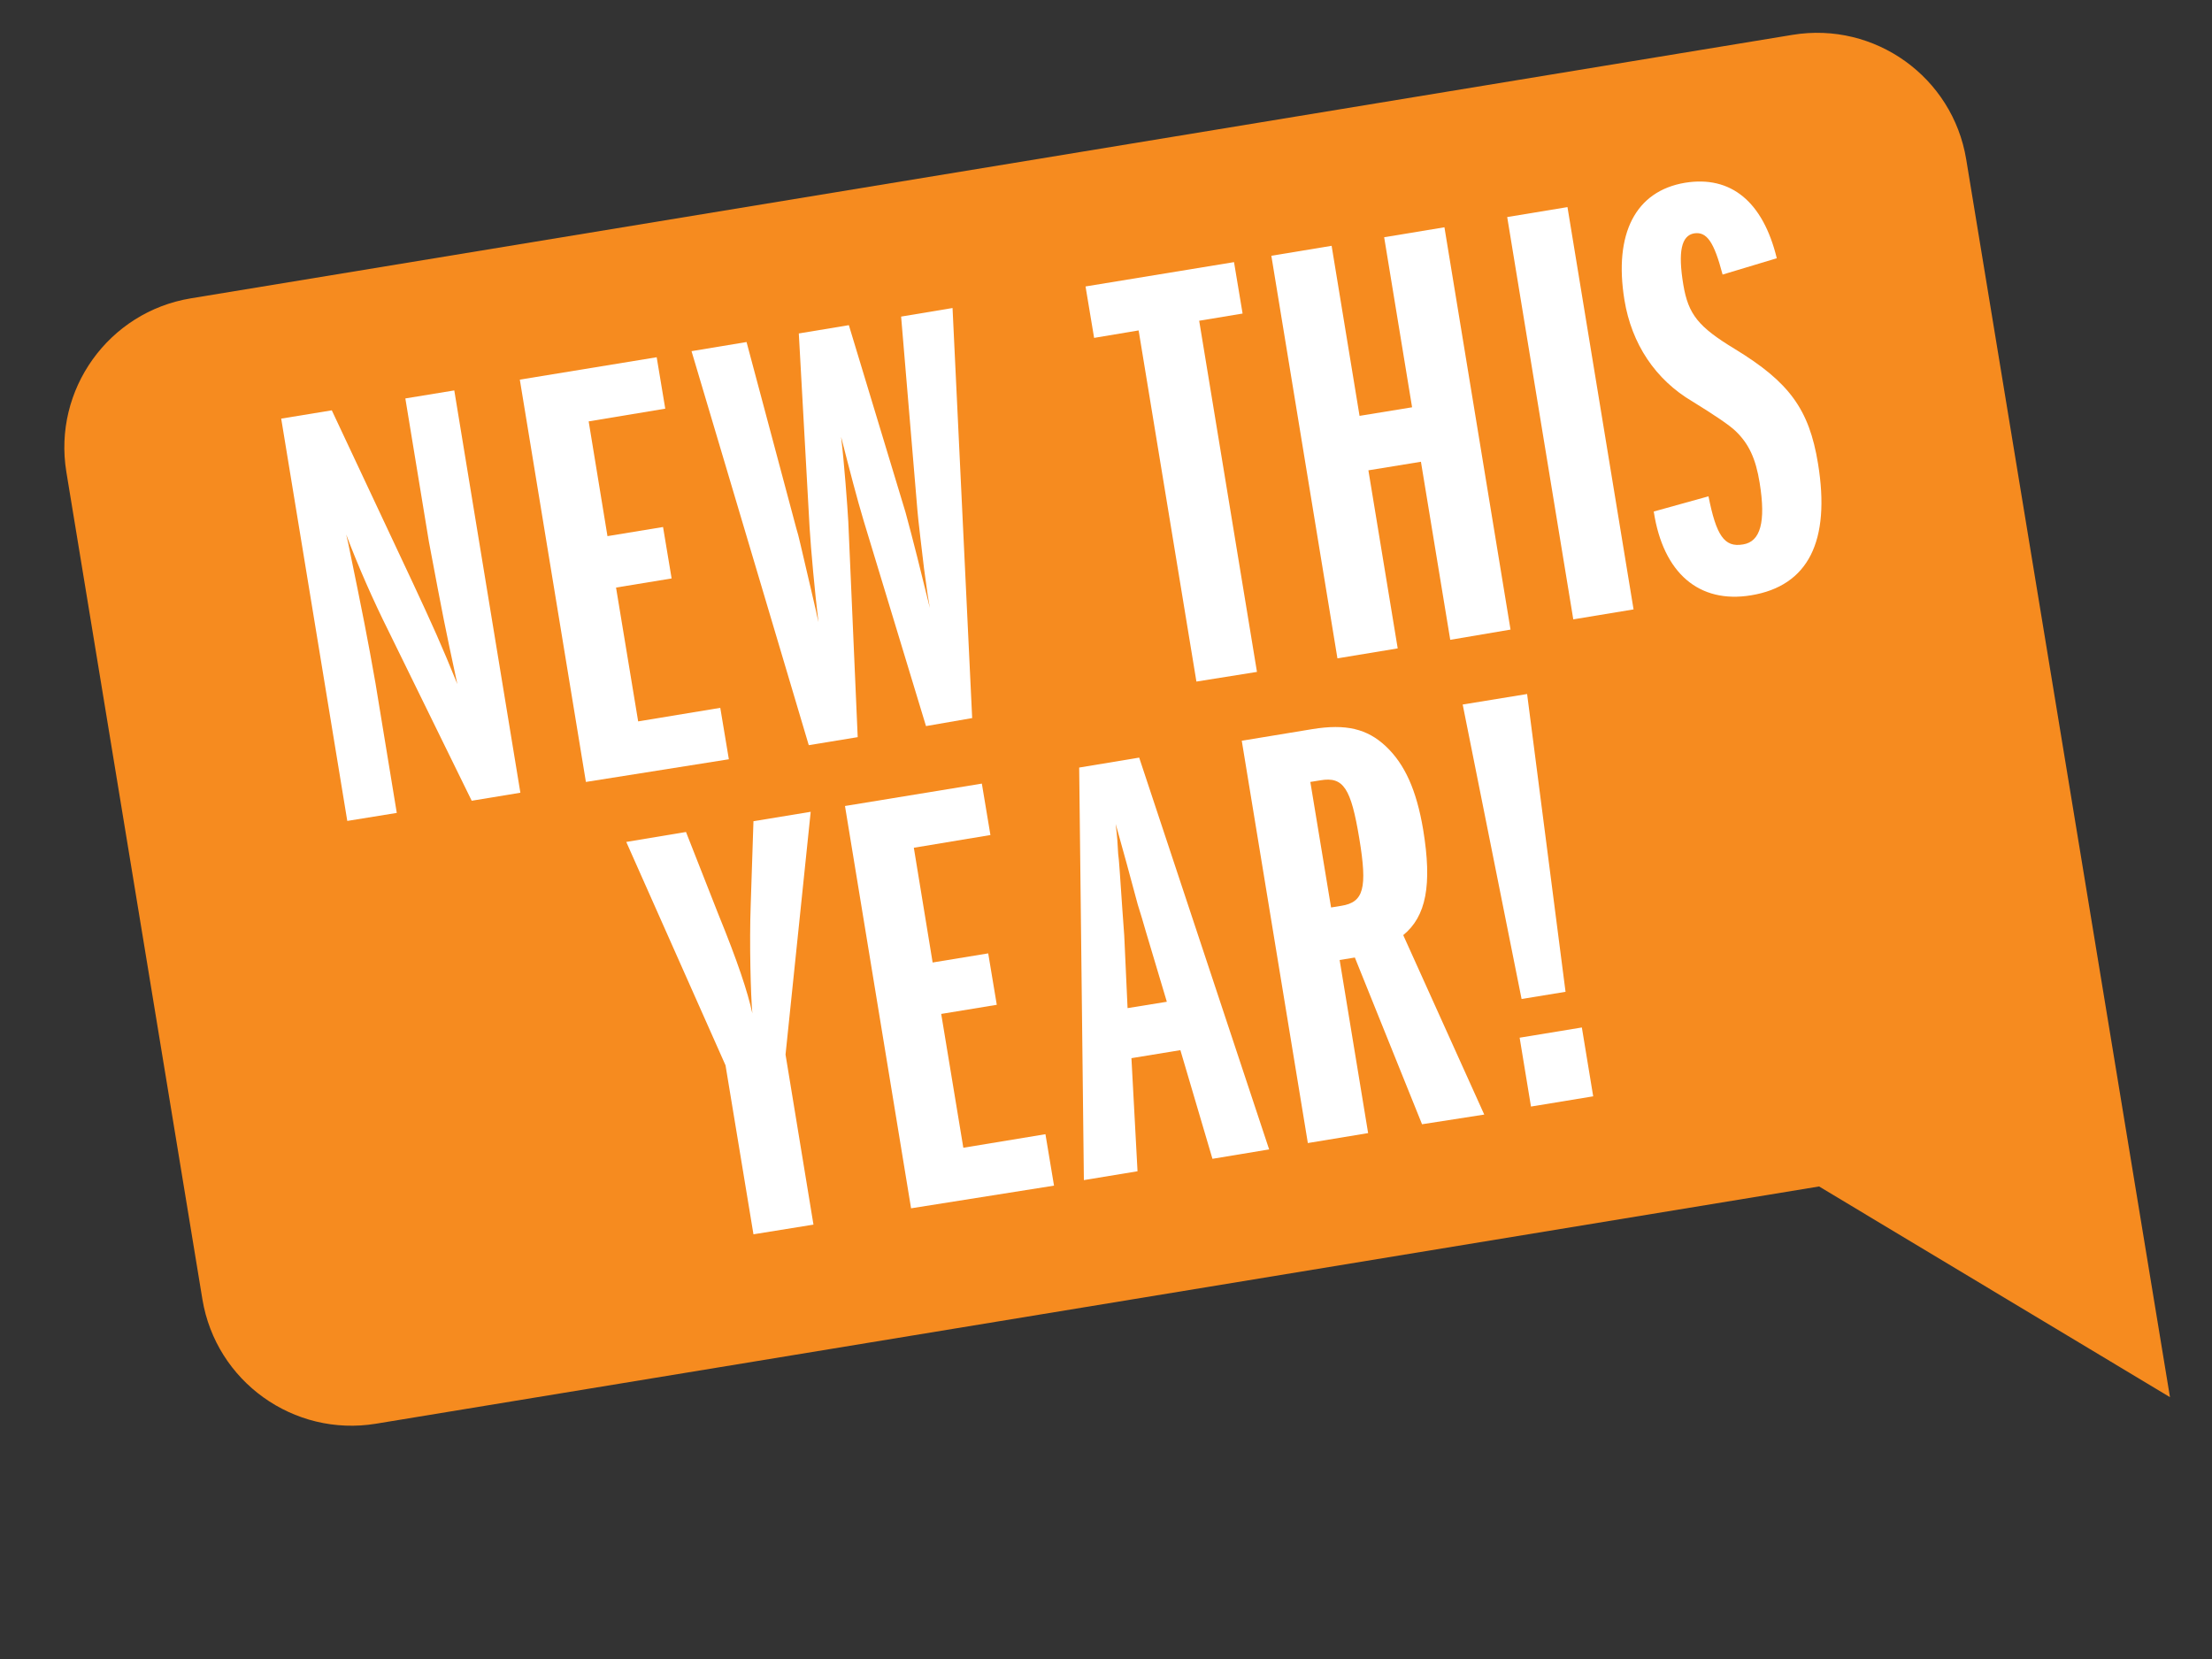 <?xml version="1.0" encoding="UTF-8"?>
<svg width="320px" height="240px" xmlns="http://www.w3.org/2000/svg" xmlns:xlink="http://www.w3.org/1999/xlink" version="1.1" id="Layer_1" x="0px" y="0px" viewBox="0 0 800 600" style="enable-background:new 0 0 800 600;" xml:space="preserve">
<rect x="0" y="0" width="800" height="600" fill="#333333" stroke="none"/>
<style type="text/css">
	.st0{fill:#F68B1F;}
	.st1{fill:#FFFFFF;}
</style>
<path class="st0" d="M784.8,505.3l-126.9-76.2L136,514.9c-29.8,4.9-57.9-15.3-62.8-45L24,170.7c-4.9-29.8,15.3-57.9,45-62.8  l579.3-95.3c29.8-4.9,57.9,15.3,62.8,45L784.8,505.3L784.8,505.3z"></path>
<g>
	<path class="st1" d="M170.6,289.6l-30-61.2c-5.7-11.4-11.1-23.7-15.4-35.1l0.7,3c5.4,26.2,7.1,34.9,9.9,50.8l7.7,46.9l-17.9,2.9   l-23.9-145.5l18.3-3l29.3,62.4c6.9,14.8,10.4,22.5,16.1,36.6c-4.7-21.9-4.9-22.9-10.3-51.6l-8.5-51.7l17.7-2.9l23.9,145.5   L170.6,289.6L170.6,289.6z"></path>
	<path class="st1" d="M211.9,282.8l-23.9-145.5l49.5-8.1l3.1,18.6l-27.7,4.6l6.8,41.5l20.1-3.3l3.1,18.6l-20.1,3.3l8,48.4l29.7-4.9   l3.1,18.6L211.9,282.8L211.9,282.8z"></path>
	<path class="st1" d="M334.9,262.6l-22.5-74.1c-2.5-8.3-5.1-18.4-8.2-30.5c1.1,9.2,2.3,25.2,2.6,30.7l3.4,77.9l-17.7,2.9L250.1,127   l19.9-3.3l18,67.4c1,3.2,1.2,4.7,4.9,20.3l2.3,9.9c0.1,0.4,0.3,1.7,0.8,3.7c-1.3-10.8-2.7-26-3.2-34.2l-3.9-70.2l18.1-3l20.5,67.7   c2.7,9.9,5.6,21.5,8.8,34.6l-0.8-4.8l-1.3-9.4c-0.5-4.2-2.3-19.1-2.4-21.1l-5.9-70.1l18.6-3.1l7.1,148.3L334.9,262.6L334.9,262.6z"></path>
	<path class="st1" d="M432.7,246.5l-20.9-127l-16.1,2.7l-3.1-18.6l53.7-8.8l3.1,18.6l-15.7,2.6l20.9,127L432.7,246.5L432.7,246.5z"></path>
	<path class="st1" d="M524.5,231.4L513.9,167l-19,3.1l10.6,64.4l-21.8,3.6L459.8,92.5l21.8-3.6l10.1,61.5l19-3.1l-10.1-61.5   l21.8-3.6l23.9,145.5L524.5,231.4z"></path>
	<path class="st1" d="M569,224L545.1,78.5l21.8-3.6l23.9,145.5L569,224z"></path>
	<path class="st1" d="M617.9,179.5c2.8,14.1,5.7,18.6,12.5,17.4c6.3-1,8.3-8.1,6-22.3c-1.4-8.7-3.9-14.1-8.7-18.7   c-2.3-2.2-7.5-5.7-15.6-10.7c-13.4-7.9-22-20.8-24.6-36.7c-3.9-24,4-39.4,21.9-42.4c16.6-2.7,28.2,6.8,33.2,27.3l-19.6,5.9   c-3.1-11.8-5.7-15.6-10.3-14.9c-4.6,0.8-5.9,6.6-3.9,18.6c1.8,10.7,5.4,15.2,18.6,23.2c19.7,12,26.9,21.8,30.1,41.4   c4.6,28.1-3.5,44.3-24.2,47.7c-18.8,3.1-31.8-8-35.2-30.3L617.9,179.5L617.9,179.5z"></path>
	<path class="st1" d="M272.5,446.4l-10.1-61.1l-35.9-80.8l21.6-3.6l11.6,29.5c7.1,17.4,10.7,28.3,12.4,36.1   c-0.6-6.4-1.1-25.6-0.6-39.1l1-30.4l20.7-3.4l-9.1,87.8l10.1,61.5L272.5,446.4L272.5,446.4z"></path>
	<path class="st1" d="M329.5,437l-23.9-145.5l49.5-8.1l3.1,18.6l-27.7,4.6l6.8,41.5l20.1-3.3l3.1,18.6l-20.1,3.3l8,48.4l29.7-4.9   l3.1,18.6L329.5,437L329.5,437z"></path>
	<path class="st1" d="M438.5,419.1l-11.6-39.3l-17.7,2.9l2.2,40.9l-19.4,3.2l-1.7-149.2L412,274L459,415.7L438.5,419.1L438.5,419.1z    M414.5,337.2c-1-3.6-2.1-7.1-3-10l-4-14.8l-2.8-10.1l-1.2-4.3c0.6,5.1,0.7,6.8,0.9,10.8c0.3,1.7,0.7,8.4,1.5,19.9l0.7,9.7   l1.2,26.2l14.2-2.3L414.5,337.2L414.5,337.2z"></path>
	<path class="st1" d="M514.3,406.6L490,346.3l-5.5,0.9l10.3,62.6l-21.8,3.6l-23.9-145.5l25.5-4.2c12.2-2,19.9-0.1,26.6,6.2   c6.9,6.5,11.1,15.9,13.5,30.1c3.3,20.1,1.1,31.4-7.2,38.2l29.3,64.9L514.3,406.6L514.3,406.6z M485.1,327.6   c8.1-1.3,9.5-6.3,6.5-24.4c-3-18.1-5.7-22.4-14-21l-3.7,0.6l7.5,45.4L485.1,327.6L485.1,327.6z"></path>
	<path class="st1" d="M550.3,361.3l-21.3-106.5l23.3-3.8l13.9,107.7L550.3,361.3L550.3,361.3z M553.7,400.2l-4.1-24.9l22.5-3.7   l4.1,24.9L553.7,400.2z"></path>
</g>
</svg>
